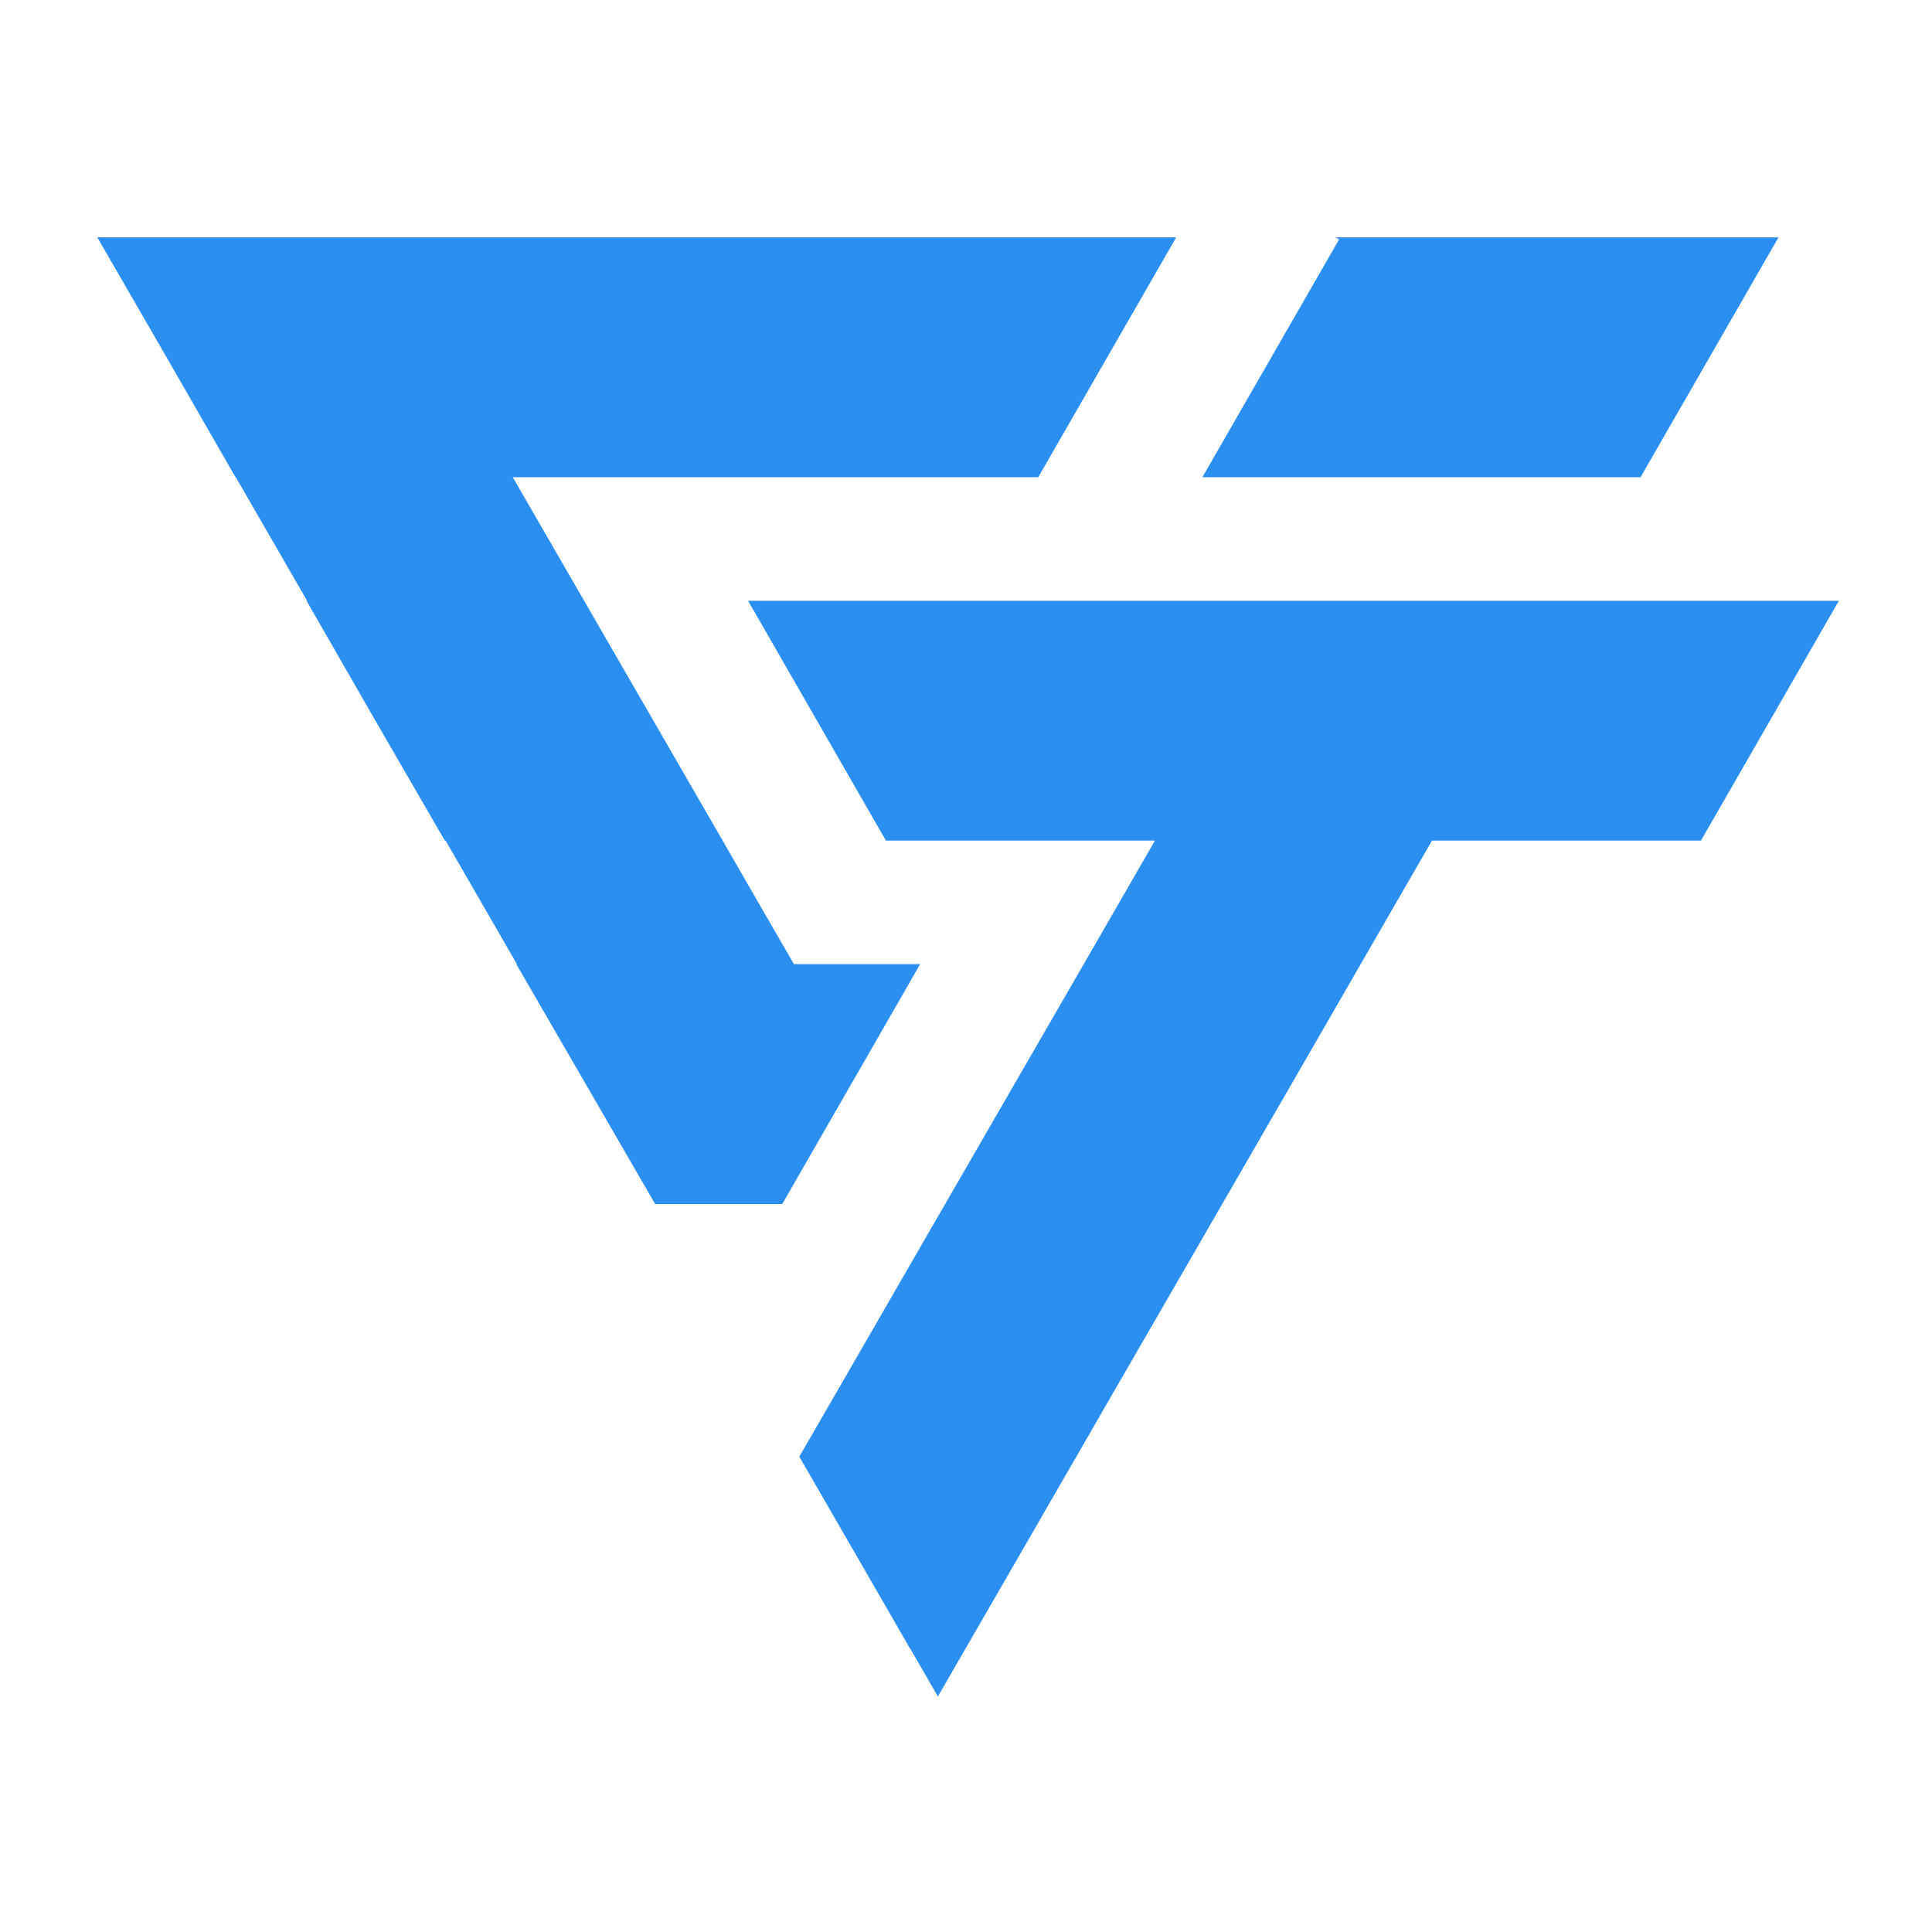 <?xml version="1.0" encoding="UTF-8"?>
<!-- Generator: Adobe Illustrator 19.0.0, SVG Export Plug-In . SVG Version: 6.00 Build 0)  -->
<svg version="1.1" xmlns="http://www.w3.org/2000/svg" xmlns:xlink="http://www.w3.org/1999/xlink" x="0px" y="0px" viewBox="0 0 2000 2000" style="enable-background:new 0 0 2000 2000;" xml:space="preserve">
<style type="text/css">
	.st0{fill:#2b8ff1;}
</style>
<polygon class="st0" points="1698.3,494 1841.1,245.7 1382.4,245.7 1386.2,247.9 1244.7,494 "/>
<polygon class="st0" points="774.4,621.9 917.1,870.2 1195.6,870.2 1147.4,953.8 1112.4,1014.5 1110.5,1017.8 1073.5,1081.8   970.8,1259.6 930.1,1330.1 894.8,1391.3 881.1,1415 856.3,1458 856.3,1458 827.4,1508 831.9,1515.7 832,1515.8 866.2,1575.1   873.1,1587.1 883.2,1604.5 941.9,1706.3 942.1,1706.3 970.9,1756.2 999.7,1706.3 1062.5,1597.6 1090.3,1549.3 1114.2,1508   1143,1458 1143,1458 1216.9,1330.1 1360.3,1081.8 1434.1,953.8 1482.4,870.2 1760.8,870.2 1903.6,621.9 "/>
<polygon class="st0" points="887.4,1111.5 952.5,998.1 951.9,998.1 821.9,998.1 783.4,931.5 748.1,870.2 604.7,621.9 565.8,554.6   530.8,494 530.8,494 1074.8,494 1217.6,245.7 100.7,245.7 100.8,245.7 100.7,245.7 168.3,362.7 172.5,370 243.8,494 244.1,494   244.1,494 317.9,621.9 317.3,621.9 384.4,738.7 398.6,763.3 460.5,870.2 461.3,870.2 535.1,998.1 534.5,998.1 678.2,1246.4   678.5,1246.4 809.1,1246.4 809.8,1246.4 886.3,1113.3 "/>
</svg>